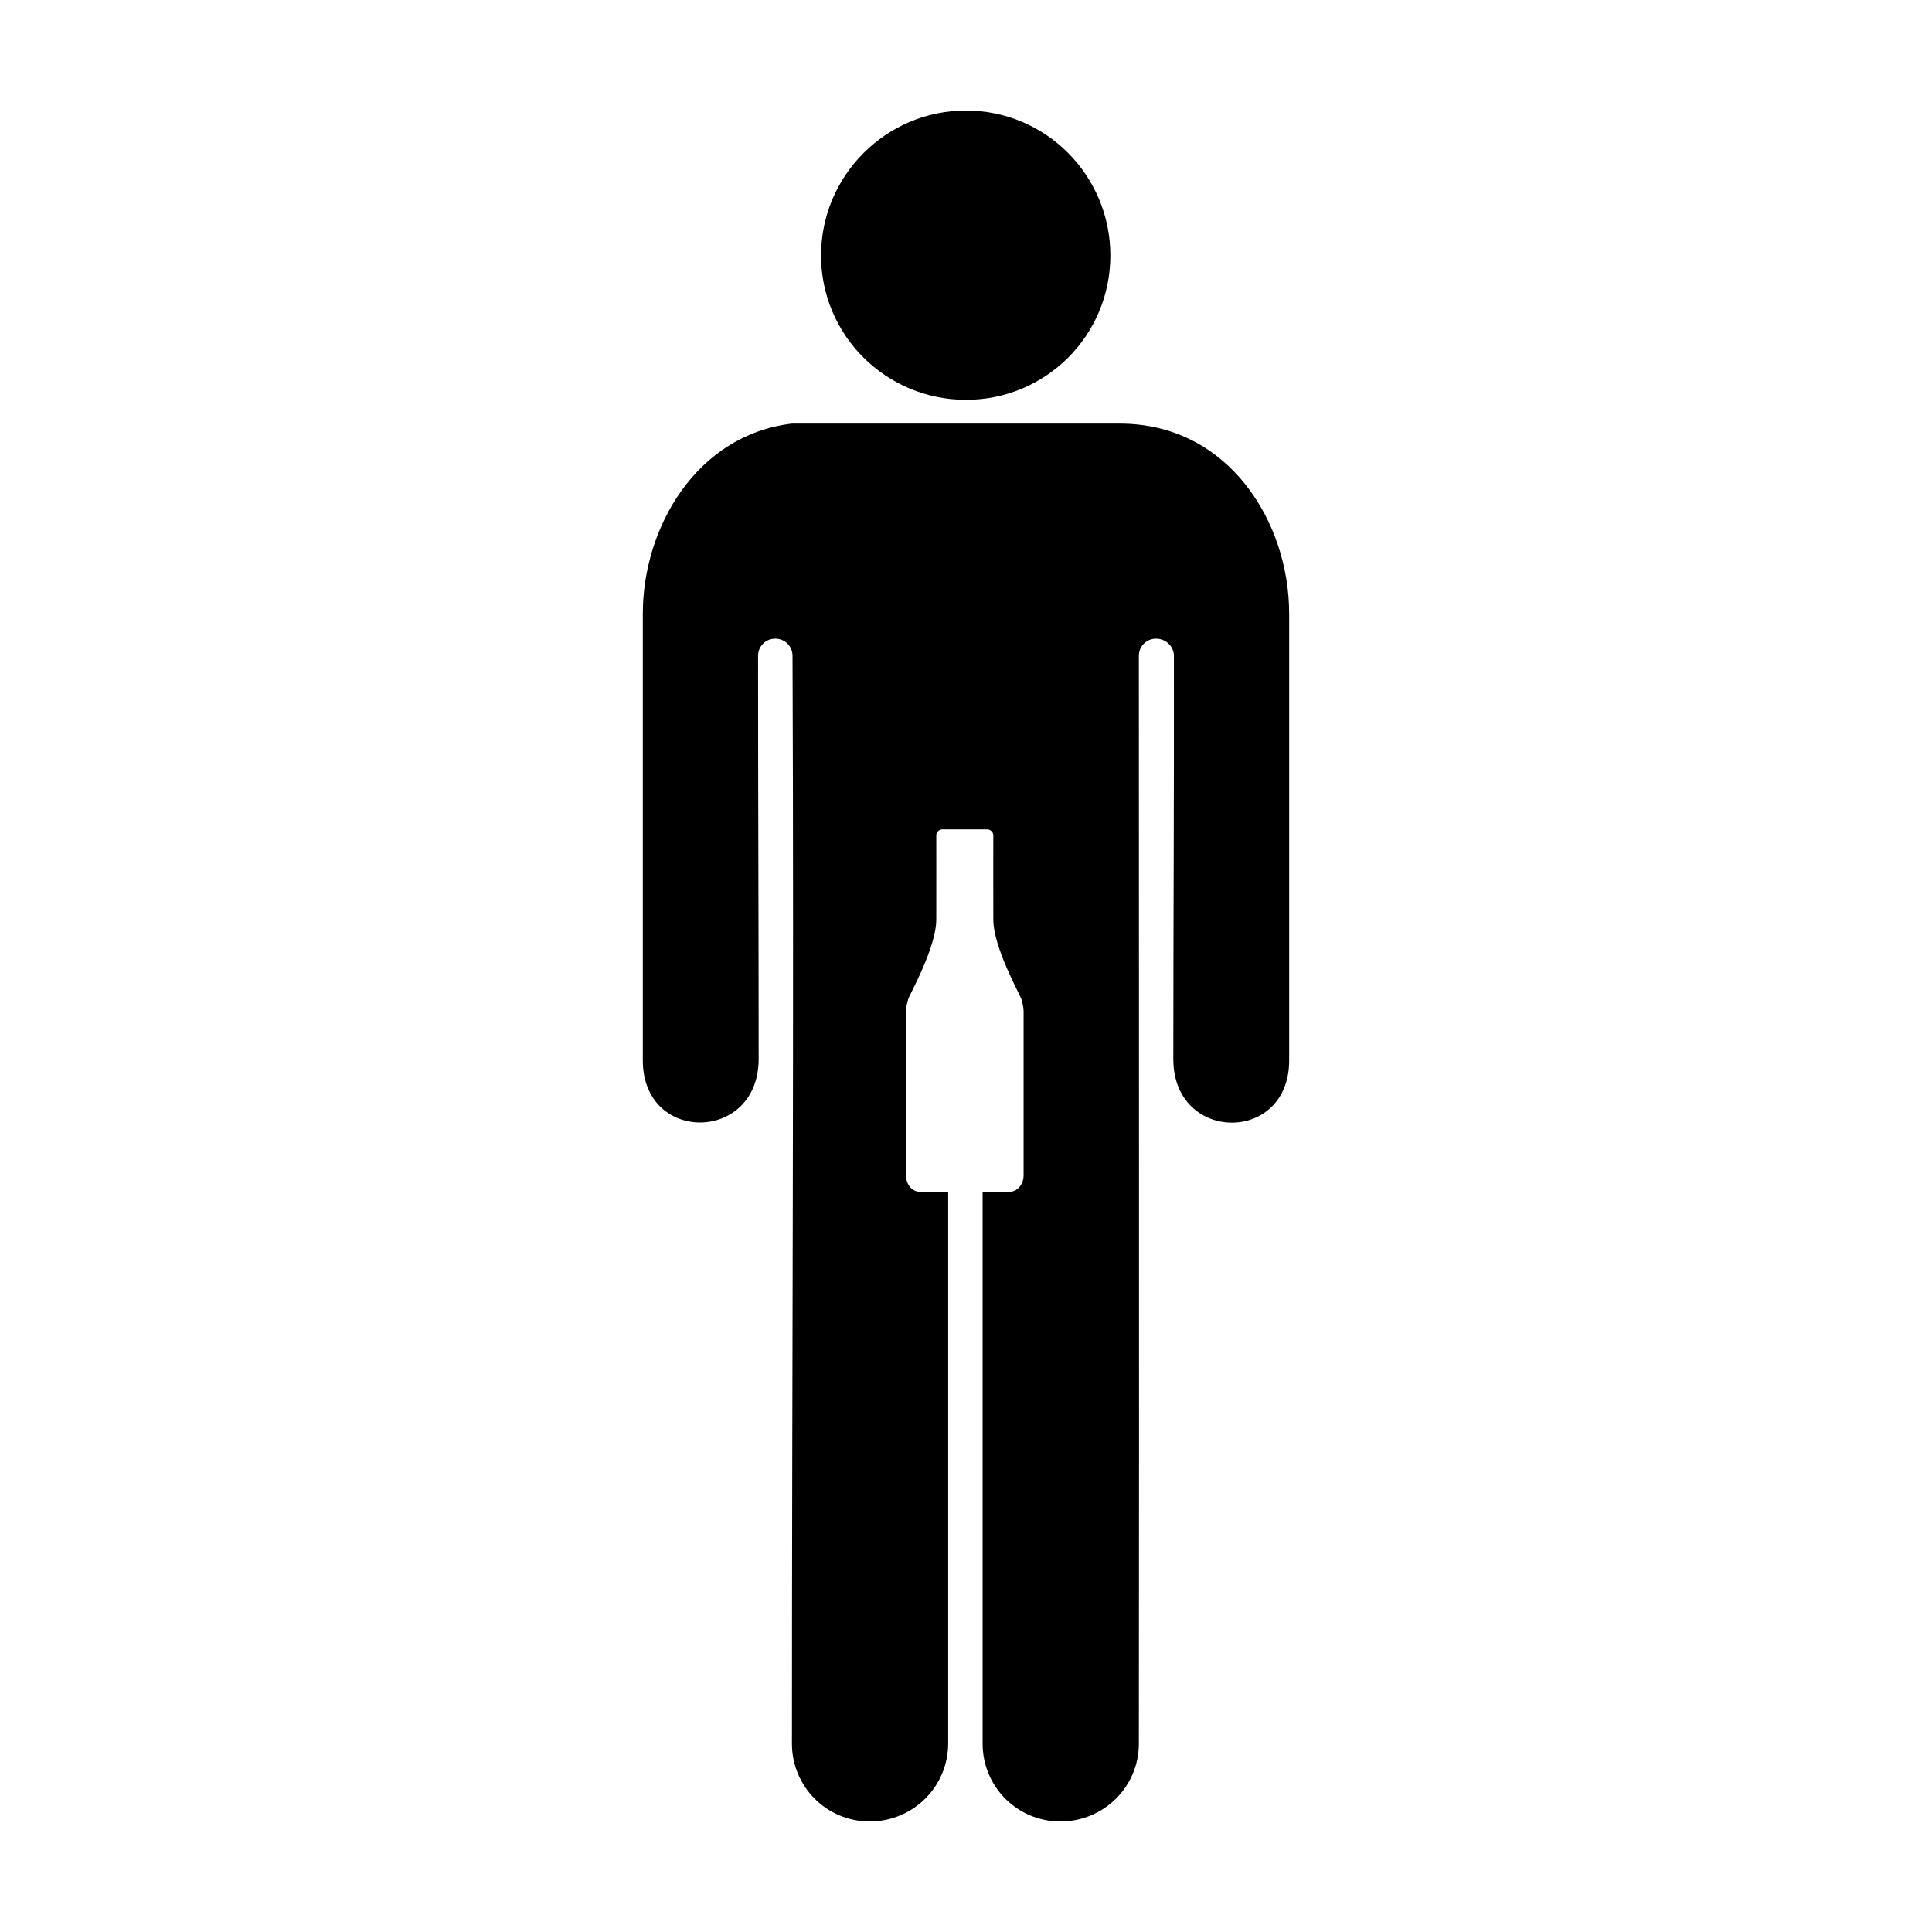 <?xml version="1.0" encoding="UTF-8"?>
<!-- Uploaded to: ICON Repo, www.svgrepo.com, Generator: ICON Repo Mixer Tools -->
<svg fill="#000000" width="800px" height="800px" version="1.1" viewBox="144 144 512 512" xmlns="http://www.w3.org/2000/svg">
 <path d="m400 173.29c-21.176 0-38.414 17.238-38.414 38.414s17.238 38.258 38.414 38.258 38.258-17.082 38.258-38.258-17.082-38.414-38.258-38.414zm-46.133 82.969c-25.254 3-39.516 27.477-39.516 50.383v118.39c0 22.152 30.652 21.789 30.699-0.316 0-37.809-0.156-67.496-0.156-106.9 0-2.551 2.016-4.566 4.566-4.566 2.551 0 4.566 2.016 4.566 4.566 0.402 96.969-0.156 188.66-0.156 288.27 0 11.402 9.172 20.625 20.625 20.625s20.73-9.172 20.781-20.625c0-48.152-0.008-99.648 0-146.26-2.543-0.016-5.113-0.02-7.559 0-1.953 0.016-3.621-1.895-3.621-4.406v-43.453c0-1.047 0.316-2.269 0.629-3.305 0.312-1.031 7.375-13.516 7.398-20.941 0.027-8.078 0-21.613 0-22.355 0-0.824 0.75-1.574 1.574-1.574h11.965c0.824 0 1.574 0.75 1.574 1.574 0 0.742-0.027 14.277 0 22.355 0.027 7.426 7.09 19.91 7.398 20.941 0.312 1.035 0.629 2.258 0.629 3.305v43.453c0 2.516-1.668 4.359-3.621 4.41-2.195 0.055-4.727 0.004-7.242 0-0.008 49.418 0 98.691 0 146.26 0 11.402 9.172 20.625 20.625 20.625 11.449 0 20.781-9.172 20.781-20.625 0.102-107.82 0-185.25 0-288.27 0-2.551 2.016-4.566 4.566-4.566s4.723 2.016 4.723 4.566c0.055 37.105-0.156 72.297-0.156 106.9 0 22.152 30.699 22.52 30.699 0.316v-118.39c0-24.504-16.215-50.383-44.871-50.383h-86.906z"/>
</svg>